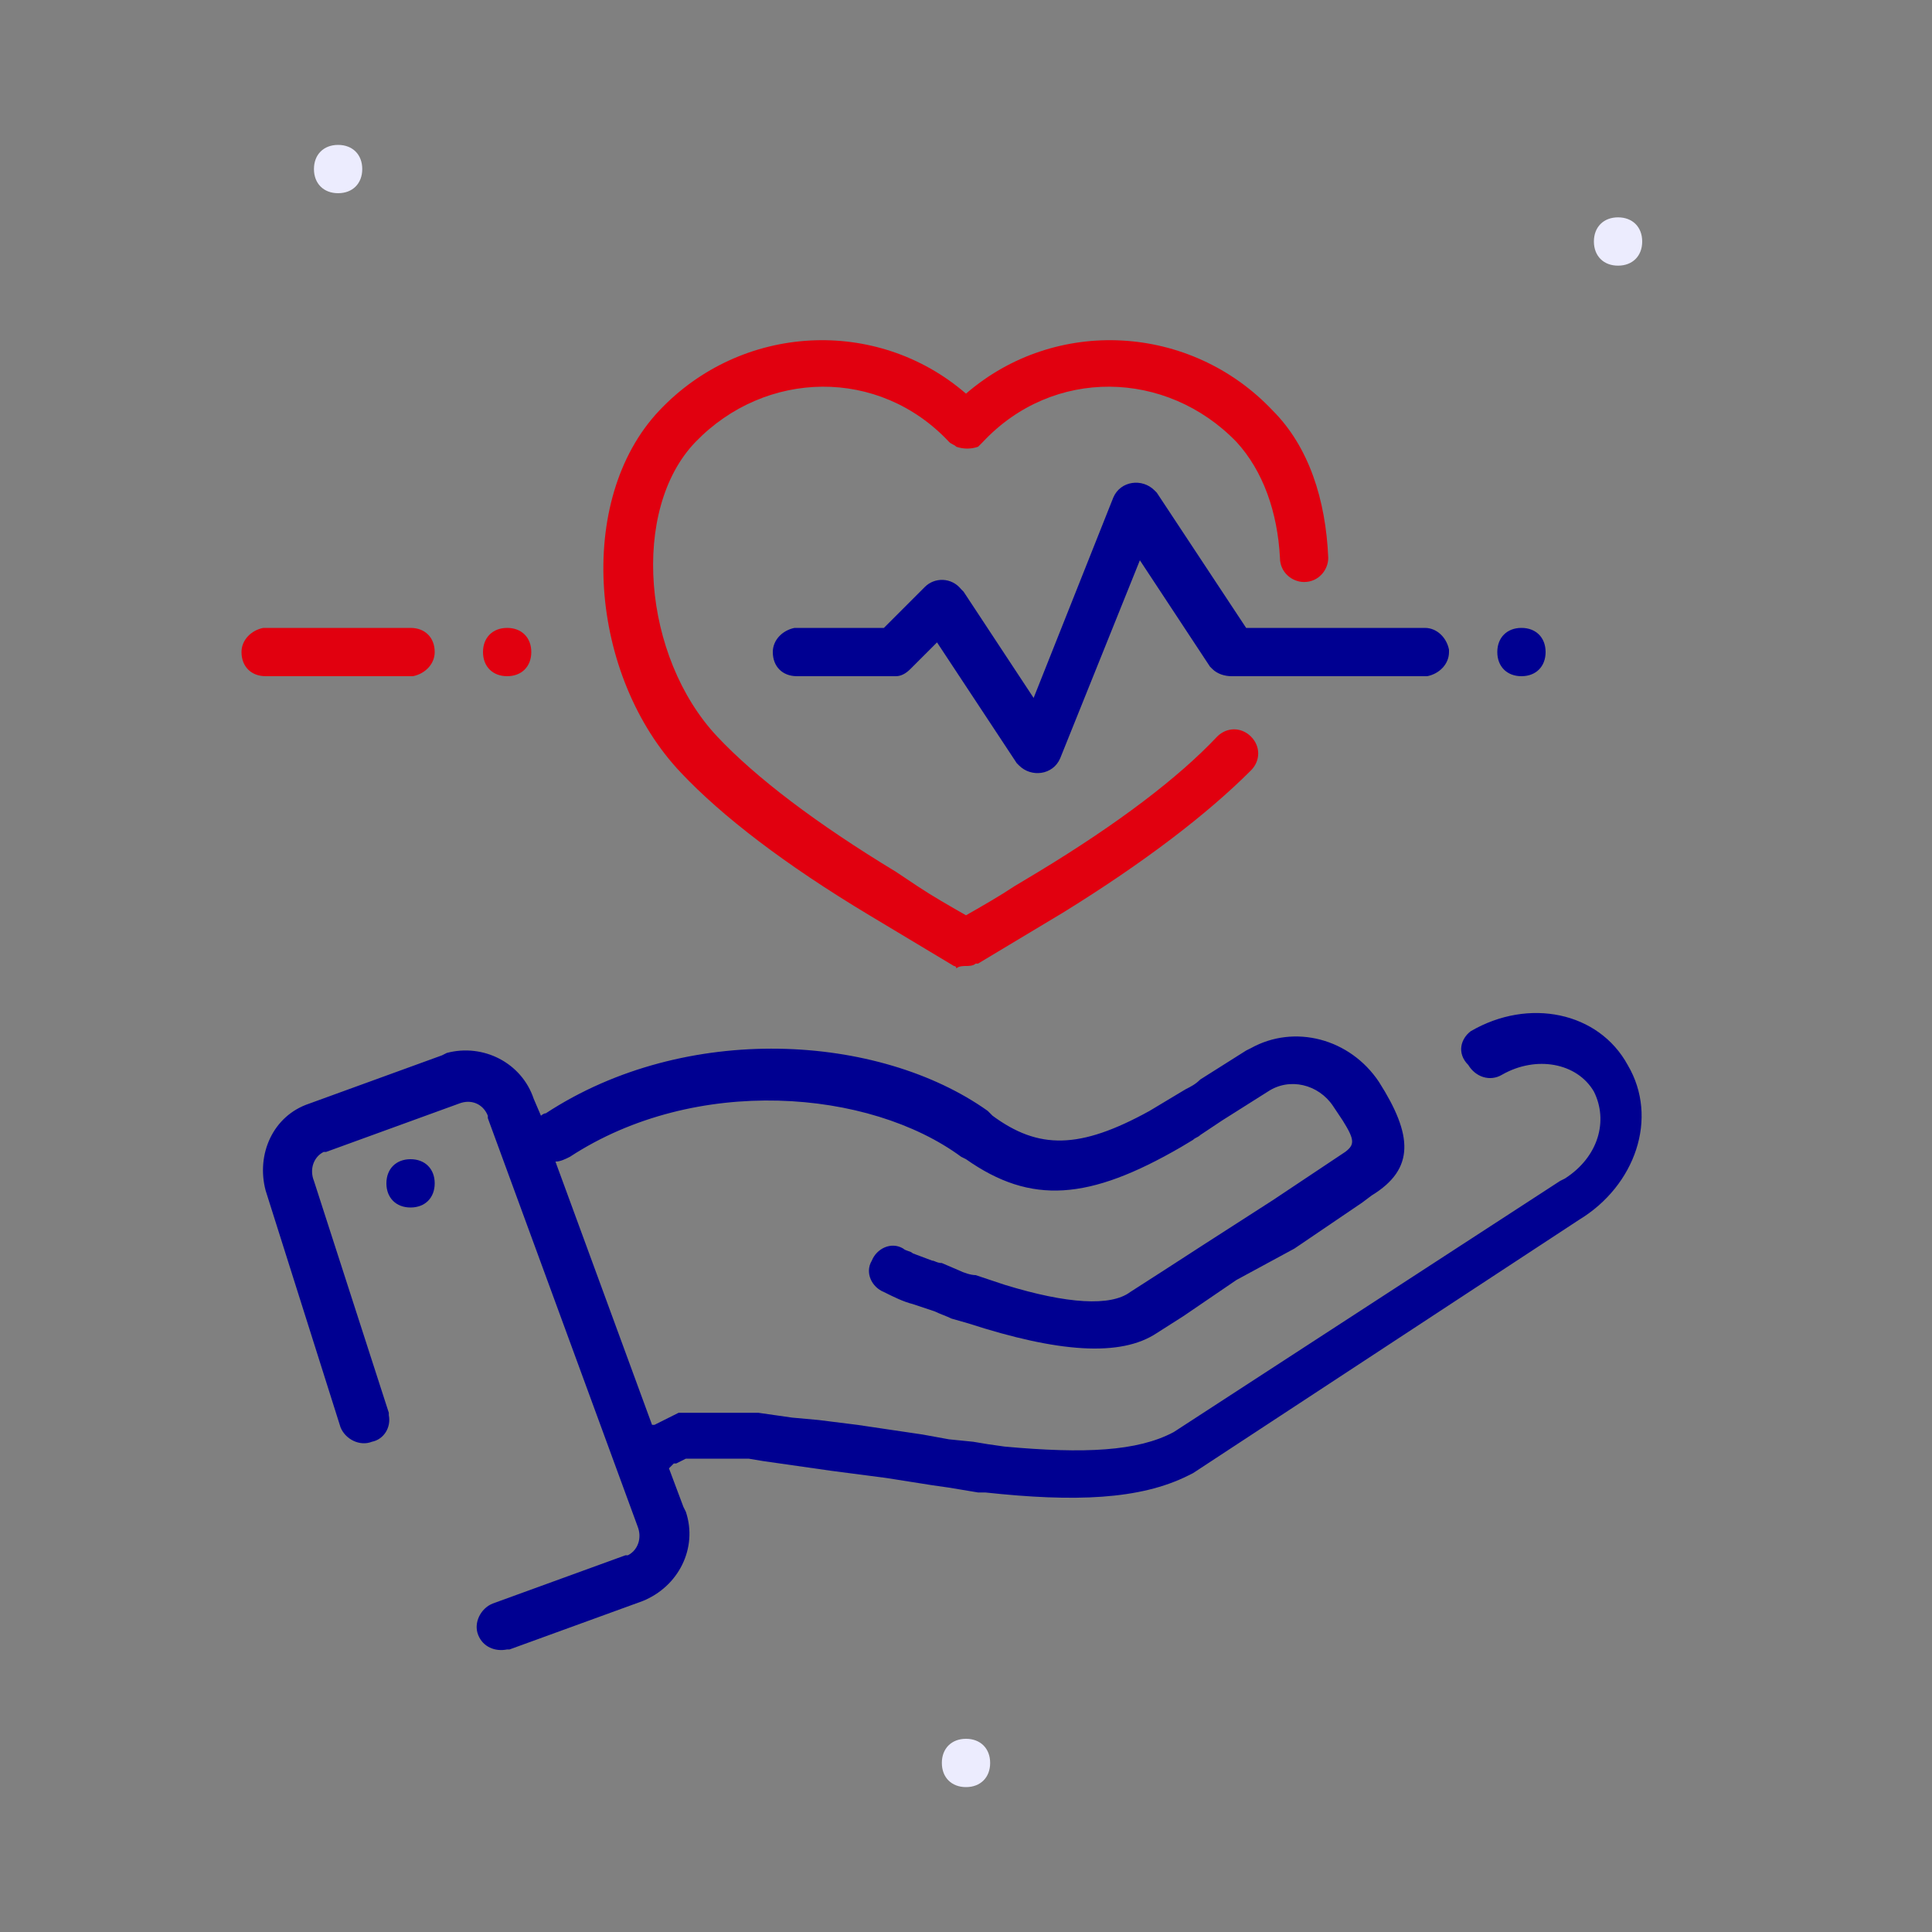 <?xml version="1.0" encoding="utf-8"?>
<!-- Generator: Adobe Illustrator 26.3.1, SVG Export Plug-In . SVG Version: 6.00 Build 0)  -->
<svg version="1.1" id="Calque_1" xmlns="http://www.w3.org/2000/svg" xmlns:xlink="http://www.w3.org/1999/xlink" x="0px" y="0px"
	 viewBox="0 0 80 80" style="enable-background:new 0 0 80 80;" xml:space="preserve">
<rect x="0" y="0" width="80" height="80" fill="#808080" stroke="none"/>
<style type="text/css">
	.st0{fill-rule:evenodd;clip-rule:evenodd;fill:#ECECFE;}
	.st1{fill:#E1000F;}
	.st2{fill:#000091;}
	.st3{fill:none;}
</style>
<path class="st0" d="M67,11c-0.6,0-1-0.4-1-1c0-0.6,0.4-1,1-1s1,0.4,1,1C68,10.6,67.6,11,67,11z"/>
<path class="st0" d="M40,74c-0.6,0-1-0.4-1-1s0.4-1,1-1s1,0.4,1,1S40.6,74,40,74z"/>
<path class="st0" d="M14,8c-0.6,0-1-0.4-1-1c0-0.6,0.4-1,1-1s1,0.4,1,1C15,7.6,14.6,8,14,8z"/>
<path class="st1" d="M40.7,18.3c2.9-3.1,7.6-3,10.5,0c1.1,1.2,1.7,2.9,1.8,4.8c0,0.6,0.5,1,1,1c0.6,0,1-0.5,1-1
	c-0.1-2.4-0.8-4.6-2.3-6.1c-3.4-3.6-9-3.9-12.7-0.7c-3.7-3.2-9.3-2.9-12.7,0.7c-3.5,3.7-2.9,11,0.9,15c1.7,1.8,4.3,3.8,7.8,5.9
	l1,0.6c0.5,0.3,1,0.6,1.5,0.9l1,0.6c0,0,0.1,0,0.1,0.1C39.7,40,39.9,40,40,40c0.1,0,0.3,0,0.4-0.1c0,0,0.1,0,0.1,0l1-0.6
	c0.5-0.3,1-0.6,1.5-0.9l1-0.6c3.4-2.1,6-4.1,7.8-5.9c0.4-0.4,0.4-1,0-1.4c-0.4-0.4-1-0.4-1.4,0c-1.6,1.7-4.1,3.6-7.4,5.6L42,36.7
	c-0.6,0.4-1.3,0.8-2,1.2c-0.7-0.4-1.4-0.8-2-1.2l-0.9-0.6c-3.3-2-5.8-3.9-7.4-5.6c-3.1-3.3-3.6-9.4-0.9-12.2c2.9-3,7.6-3.1,10.5,0
	c0,0,0,0,0,0c0.1,0.1,0.2,0.1,0.3,0.2c0.3,0.1,0.6,0.1,0.9,0C40.5,18.5,40.6,18.4,40.7,18.3C40.7,18.3,40.7,18.3,40.7,18.3z"/>
<path class="st1" d="M17,26c0.6,0,1,0.4,1,1c0,0.5-0.4,0.9-0.9,1L17,28h-6c-0.6,0-1-0.4-1-1c0-0.5,0.4-0.9,0.9-1l0.1,0H17z"/>
<path class="st1" d="M21,28c0.6,0,1-0.4,1-1s-0.4-1-1-1s-1,0.4-1,1S20.4,28,21,28z"/>
<path class="st2" d="M46.1,20.6c0.3-0.7,1.2-0.8,1.7-0.3l0.1,0.1l3.7,5.6H59c0.5,0,0.9,0.4,1,0.9l0,0.1c0,0.5-0.4,0.9-0.9,1L59,28
	h-8c-0.3,0-0.6-0.1-0.8-0.3l-0.1-0.1l-2.9-4.4l-3.3,8.2c-0.3,0.7-1.2,0.8-1.7,0.3l-0.1-0.1l-3.3-5l-1.1,1.1
	c-0.2,0.2-0.4,0.3-0.6,0.3L37,28h-4c-0.6,0-1-0.4-1-1c0-0.5,0.4-0.9,0.9-1l0.1,0h3.6l1.7-1.7c0.4-0.4,1.1-0.4,1.5,0.1l0.1,0.1
	l2.9,4.4L46.1,20.6z"/>
<path class="st2" d="M60.9,42.7c2.4-1.4,5.3-0.8,6.5,1.4c1.3,2.2,0.3,5-2,6.4l-16,10.5l-0.2,0.1c-2,1-4.7,1.1-8.4,0.7l-0.3,0
	l-0.6-0.1l-0.6-0.1l-0.7-0.1l-1.9-0.3l-2.3-0.3l-1.4-0.2l-0.7-0.1l-0.7-0.1L31,60.4l-0.5,0l-0.3,0l-0.3,0l-0.4,0c0,0-0.1,0-0.1,0
	l-0.2,0l-0.2,0l-0.2,0l-0.2,0l-0.2,0l-0.2,0.1L28,60.6c0,0,0,0-0.1,0l-0.1,0.1l-0.1,0.1l0,0l0.6,1.6l0.1,0.2
	c0.5,1.5-0.3,3.1-1.8,3.7l-5.5,2l-0.1,0c-0.5,0.1-1-0.1-1.2-0.6c-0.2-0.5,0.1-1.1,0.6-1.3l5.5-2l0.1,0c0.4-0.2,0.6-0.7,0.4-1.2
	l-6.2-16.9l0-0.1c-0.2-0.5-0.7-0.7-1.2-0.5l-5.5,2l-0.1,0c-0.4,0.2-0.6,0.7-0.4,1.2l3.1,9.6l0,0.1c0.1,0.5-0.2,1-0.7,1.1
	c-0.5,0.2-1.1-0.1-1.3-0.6L11,49.3c-0.4-1.5,0.3-3.1,1.8-3.6l5.5-2l0.2-0.1c1.5-0.4,3.1,0.4,3.6,1.9l0.3,0.7c0,0,0.1-0.1,0.2-0.1
	c5.8-3.8,13.8-3.3,18.3-0.1l0.2,0.2c1.9,1.4,3.6,1.4,6.5-0.2l0.5-0.3l0.5-0.3l0.5-0.3c0.2-0.1,0.4-0.2,0.6-0.4c0,0,0,0,0,0l0,0l0,0
	l1.9-1.2l0.2-0.1c1.8-1,4.1-0.4,5.3,1.4c1.4,2.2,1.5,3.6-0.3,4.7l-0.4,0.3l-2.8,1.9L51.2,53L49,54.5l-1.1,0.7
	c-1.5,1-4.1,0.8-7.8-0.4l-0.7-0.2c-0.2-0.1-0.5-0.2-0.7-0.3L37.8,54c-0.4-0.1-0.8-0.3-1.2-0.5c-0.5-0.2-0.8-0.8-0.5-1.3
	c0.2-0.5,0.8-0.8,1.3-0.5c0.1,0.1,0.3,0.1,0.4,0.2l0.8,0.3c0.1,0,0.2,0.1,0.4,0.1l0.7,0.3c0.2,0.1,0.5,0.2,0.7,0.2l0.6,0.2l0.6,0.2
	c2.6,0.8,4.4,0.9,5.2,0.3l1.4-0.9l1.7-1.1l2.8-1.8l3-2c0.4-0.3,0.4-0.5-0.1-1.3l-0.2-0.3l-0.2-0.3c-0.6-0.9-1.8-1.2-2.7-0.6
	l-1.9,1.2l0,0l0,0l-0.3,0.2l-0.6,0.4c-0.1,0.1-0.2,0.1-0.3,0.2l-0.5,0.3c-3.8,2.2-6.2,2.4-8.9,0.5l-0.2-0.1c-3.8-2.8-11-3.4-16.2,0
	c-0.2,0.1-0.4,0.2-0.6,0.2l4,10.9l0.1,0l0.2-0.1l0.2-0.1l0.2-0.1l0.2-0.1l0.2-0.1l0.2,0c0.1,0,0.2,0,0.2,0l0.3,0l0.3,0l0.3,0
	c0,0,0.1,0,0.2,0l0.3,0l0.3,0l0.4,0l0.4,0l0.4,0l0.7,0.1l0.7,0.1l1.1,0.1l1.6,0.2l2.7,0.4l1.1,0.2l1,0.1l0.6,0.1l0.7,0.1
	c3.3,0.3,5.5,0.2,7-0.6l16-10.4l0.2-0.1c1.4-0.9,1.8-2.4,1.2-3.6c-0.7-1.2-2.4-1.5-3.8-0.7c-0.5,0.3-1.1,0.1-1.4-0.4
	C60.3,43.6,60.5,43,60.9,42.7z"/>
<path class="st2" d="M17,50c0.6,0,1-0.4,1-1s-0.4-1-1-1s-1,0.4-1,1S16.4,50,17,50z"/>
<path class="st2" d="M63,28c0.6,0,1-0.4,1-1s-0.4-1-1-1s-1,0.4-1,1S62.4,28,63,28z"/>
<rect class="st3" width="80" height="80"/>
</svg>
